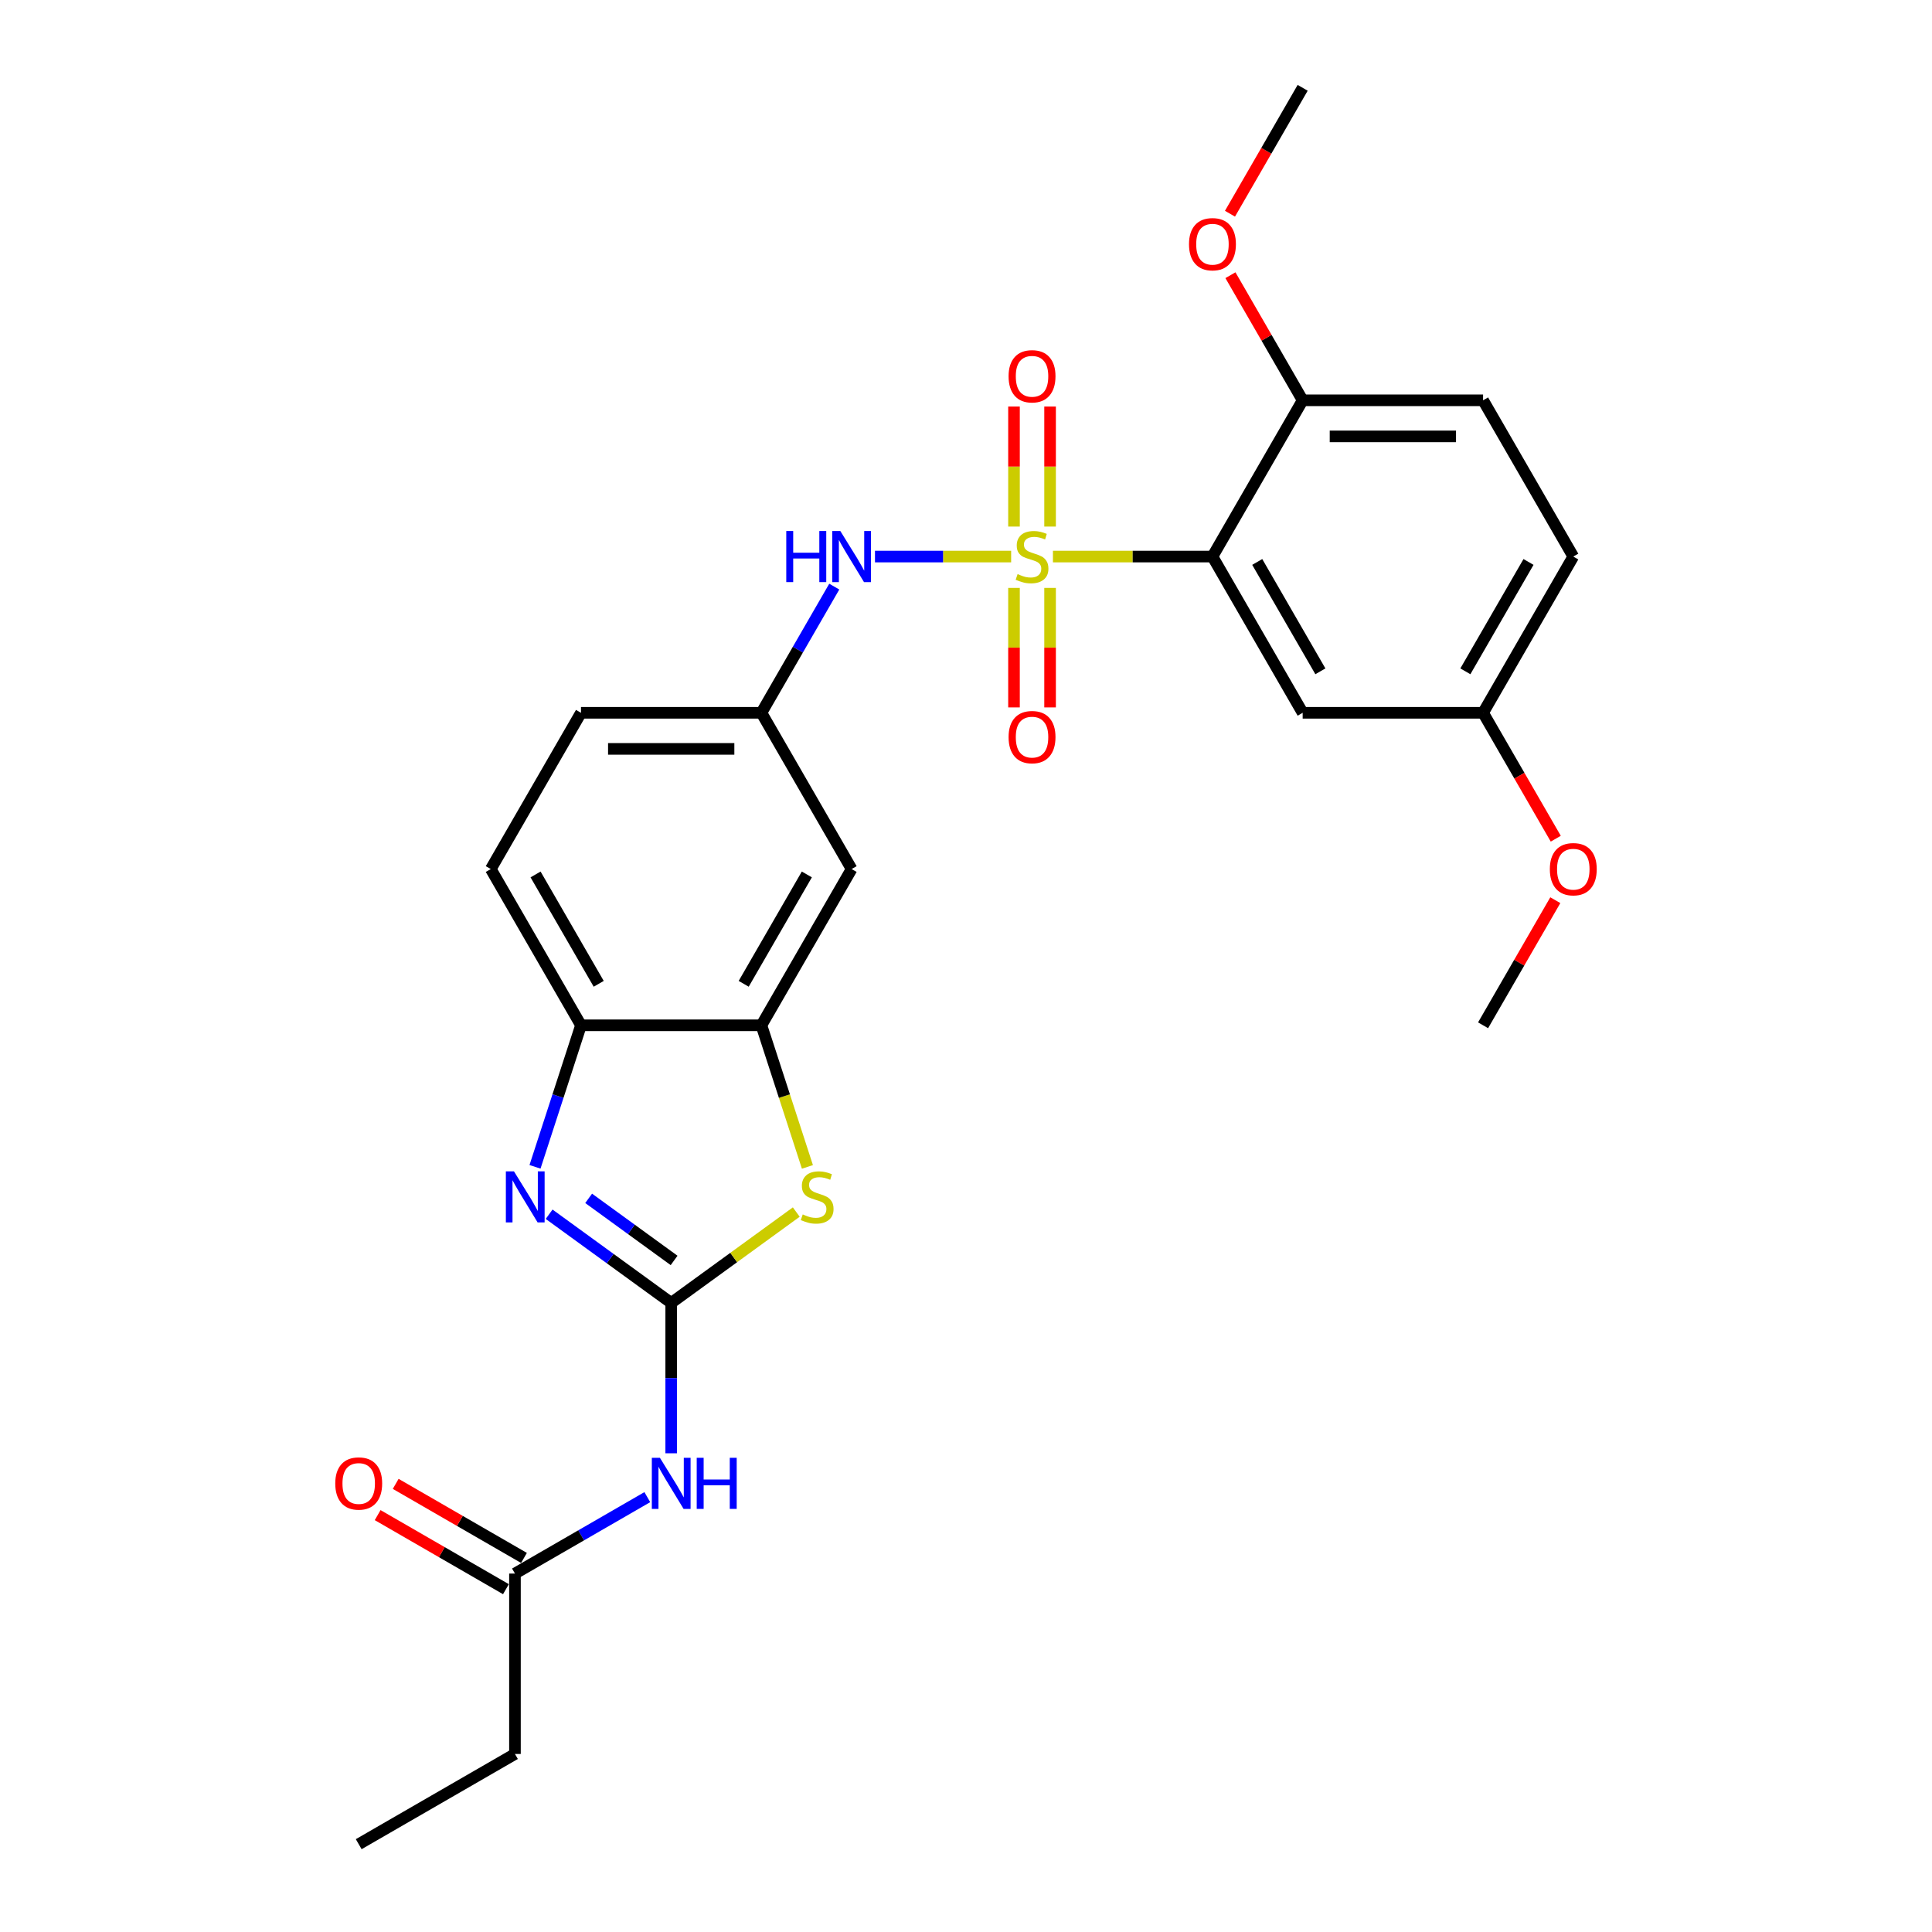 <?xml version='1.0' encoding='iso-8859-1'?>
<svg version='1.1' baseProfile='full'
              xmlns='http://www.w3.org/2000/svg'
                      xmlns:rdkit='http://www.rdkit.org/xml'
                      xmlns:xlink='http://www.w3.org/1999/xlink'
                  xml:space='preserve'
width='1000px' height='1000px' viewBox='0 0 1000 1000'>
<!-- END OF HEADER -->
<rect style='opacity:1.0;fill:#FFFFFF;stroke:none' width='1000' height='1000' x='0' y='0'> </rect>
<path class='bond-1' d='M 544.995,288.073 L 586.28,288.073' style='fill:none;fill-rule:evenodd;stroke:#CCCC00;stroke-width:6px;stroke-linecap:butt;stroke-linejoin:miter;stroke-opacity:1' />
<path class='bond-1' d='M 586.28,288.073 L 627.565,288.073' style='fill:none;fill-rule:evenodd;stroke:#000000;stroke-width:6px;stroke-linecap:butt;stroke-linejoin:miter;stroke-opacity:1' />
<path class='bond-6' d='M 523.367,288.073 L 488.129,288.073' style='fill:none;fill-rule:evenodd;stroke:#CCCC00;stroke-width:6px;stroke-linecap:butt;stroke-linejoin:miter;stroke-opacity:1' />
<path class='bond-6' d='M 488.129,288.073 L 452.891,288.073' style='fill:none;fill-rule:evenodd;stroke:#0000FF;stroke-width:6px;stroke-linecap:butt;stroke-linejoin:miter;stroke-opacity:1' />
<path class='bond-9' d='M 524.842,304.303 L 524.842,335.229' style='fill:none;fill-rule:evenodd;stroke:#CCCC00;stroke-width:6px;stroke-linecap:butt;stroke-linejoin:miter;stroke-opacity:1' />
<path class='bond-9' d='M 524.842,335.229 L 524.842,366.155' style='fill:none;fill-rule:evenodd;stroke:#FF0000;stroke-width:6px;stroke-linecap:butt;stroke-linejoin:miter;stroke-opacity:1' />
<path class='bond-9' d='M 543.519,304.303 L 543.519,335.229' style='fill:none;fill-rule:evenodd;stroke:#CCCC00;stroke-width:6px;stroke-linecap:butt;stroke-linejoin:miter;stroke-opacity:1' />
<path class='bond-9' d='M 543.519,335.229 L 543.519,366.155' style='fill:none;fill-rule:evenodd;stroke:#FF0000;stroke-width:6px;stroke-linecap:butt;stroke-linejoin:miter;stroke-opacity:1' />
<path class='bond-10' d='M 543.519,272.552 L 543.519,241.486' style='fill:none;fill-rule:evenodd;stroke:#CCCC00;stroke-width:6px;stroke-linecap:butt;stroke-linejoin:miter;stroke-opacity:1' />
<path class='bond-10' d='M 543.519,241.486 L 543.519,210.419' style='fill:none;fill-rule:evenodd;stroke:#FF0000;stroke-width:6px;stroke-linecap:butt;stroke-linejoin:miter;stroke-opacity:1' />
<path class='bond-10' d='M 524.842,272.552 L 524.842,241.486' style='fill:none;fill-rule:evenodd;stroke:#CCCC00;stroke-width:6px;stroke-linecap:butt;stroke-linejoin:miter;stroke-opacity:1' />
<path class='bond-10' d='M 524.842,241.486 L 524.842,210.419' style='fill:none;fill-rule:evenodd;stroke:#FF0000;stroke-width:6px;stroke-linecap:butt;stroke-linejoin:miter;stroke-opacity:1' />
<path class='bond-0' d='M 347.413,674.394 L 379.781,650.878' style='fill:none;fill-rule:evenodd;stroke:#000000;stroke-width:6px;stroke-linecap:butt;stroke-linejoin:miter;stroke-opacity:1' />
<path class='bond-0' d='M 379.781,650.878 L 412.148,627.361' style='fill:none;fill-rule:evenodd;stroke:#CCCC00;stroke-width:6px;stroke-linecap:butt;stroke-linejoin:miter;stroke-opacity:1' />
<path class='bond-4' d='M 347.413,674.394 L 347.413,713.307' style='fill:none;fill-rule:evenodd;stroke:#000000;stroke-width:6px;stroke-linecap:butt;stroke-linejoin:miter;stroke-opacity:1' />
<path class='bond-4' d='M 347.413,713.307 L 347.413,752.22' style='fill:none;fill-rule:evenodd;stroke:#0000FF;stroke-width:6px;stroke-linecap:butt;stroke-linejoin:miter;stroke-opacity:1' />
<path class='bond-29' d='M 347.413,674.394 L 315.821,651.441' style='fill:none;fill-rule:evenodd;stroke:#000000;stroke-width:6px;stroke-linecap:butt;stroke-linejoin:miter;stroke-opacity:1' />
<path class='bond-29' d='M 315.821,651.441 L 284.228,628.487' style='fill:none;fill-rule:evenodd;stroke:#0000FF;stroke-width:6px;stroke-linecap:butt;stroke-linejoin:miter;stroke-opacity:1' />
<path class='bond-29' d='M 348.913,652.398 L 326.799,636.331' style='fill:none;fill-rule:evenodd;stroke:#000000;stroke-width:6px;stroke-linecap:butt;stroke-linejoin:miter;stroke-opacity:1' />
<path class='bond-29' d='M 326.799,636.331 L 304.684,620.264' style='fill:none;fill-rule:evenodd;stroke:#0000FF;stroke-width:6px;stroke-linecap:butt;stroke-linejoin:miter;stroke-opacity:1' />
<path class='bond-8' d='M 627.565,288.073 L 674.257,368.946' style='fill:none;fill-rule:evenodd;stroke:#000000;stroke-width:6px;stroke-linecap:butt;stroke-linejoin:miter;stroke-opacity:1' />
<path class='bond-8' d='M 650.743,290.865 L 683.427,347.476' style='fill:none;fill-rule:evenodd;stroke:#000000;stroke-width:6px;stroke-linecap:butt;stroke-linejoin:miter;stroke-opacity:1' />
<path class='bond-13' d='M 627.565,288.073 L 674.257,207.2' style='fill:none;fill-rule:evenodd;stroke:#000000;stroke-width:6px;stroke-linecap:butt;stroke-linejoin:miter;stroke-opacity:1' />
<path class='bond-2' d='M 276.919,603.947 L 288.82,567.319' style='fill:none;fill-rule:evenodd;stroke:#0000FF;stroke-width:6px;stroke-linecap:butt;stroke-linejoin:miter;stroke-opacity:1' />
<path class='bond-2' d='M 288.82,567.319 L 300.721,530.691' style='fill:none;fill-rule:evenodd;stroke:#000000;stroke-width:6px;stroke-linecap:butt;stroke-linejoin:miter;stroke-opacity:1' />
<path class='bond-3' d='M 417.919,603.984 L 406.012,567.338' style='fill:none;fill-rule:evenodd;stroke:#CCCC00;stroke-width:6px;stroke-linecap:butt;stroke-linejoin:miter;stroke-opacity:1' />
<path class='bond-3' d='M 406.012,567.338 L 394.105,530.691' style='fill:none;fill-rule:evenodd;stroke:#000000;stroke-width:6px;stroke-linecap:butt;stroke-linejoin:miter;stroke-opacity:1' />
<path class='bond-12' d='M 335.049,774.916 L 300.795,794.693' style='fill:none;fill-rule:evenodd;stroke:#0000FF;stroke-width:6px;stroke-linecap:butt;stroke-linejoin:miter;stroke-opacity:1' />
<path class='bond-12' d='M 300.795,794.693 L 266.54,814.47' style='fill:none;fill-rule:evenodd;stroke:#000000;stroke-width:6px;stroke-linecap:butt;stroke-linejoin:miter;stroke-opacity:1' />
<path class='bond-5' d='M 394.105,530.691 L 440.797,449.818' style='fill:none;fill-rule:evenodd;stroke:#000000;stroke-width:6px;stroke-linecap:butt;stroke-linejoin:miter;stroke-opacity:1' />
<path class='bond-5' d='M 384.934,509.222 L 417.619,452.611' style='fill:none;fill-rule:evenodd;stroke:#000000;stroke-width:6px;stroke-linecap:butt;stroke-linejoin:miter;stroke-opacity:1' />
<path class='bond-28' d='M 394.105,530.691 L 300.721,530.691' style='fill:none;fill-rule:evenodd;stroke:#000000;stroke-width:6px;stroke-linecap:butt;stroke-linejoin:miter;stroke-opacity:1' />
<path class='bond-14' d='M 431.815,303.631 L 412.96,336.288' style='fill:none;fill-rule:evenodd;stroke:#0000FF;stroke-width:6px;stroke-linecap:butt;stroke-linejoin:miter;stroke-opacity:1' />
<path class='bond-14' d='M 412.96,336.288 L 394.105,368.946' style='fill:none;fill-rule:evenodd;stroke:#000000;stroke-width:6px;stroke-linecap:butt;stroke-linejoin:miter;stroke-opacity:1' />
<path class='bond-7' d='M 300.721,530.691 L 254.029,449.818' style='fill:none;fill-rule:evenodd;stroke:#000000;stroke-width:6px;stroke-linecap:butt;stroke-linejoin:miter;stroke-opacity:1' />
<path class='bond-7' d='M 309.892,509.222 L 277.208,452.611' style='fill:none;fill-rule:evenodd;stroke:#000000;stroke-width:6px;stroke-linecap:butt;stroke-linejoin:miter;stroke-opacity:1' />
<path class='bond-18' d='M 674.257,368.946 L 767.64,368.946' style='fill:none;fill-rule:evenodd;stroke:#000000;stroke-width:6px;stroke-linecap:butt;stroke-linejoin:miter;stroke-opacity:1' />
<path class='bond-11' d='M 440.797,449.818 L 394.105,368.946' style='fill:none;fill-rule:evenodd;stroke:#000000;stroke-width:6px;stroke-linecap:butt;stroke-linejoin:miter;stroke-opacity:1' />
<path class='bond-15' d='M 271.21,806.382 L 238.011,787.215' style='fill:none;fill-rule:evenodd;stroke:#000000;stroke-width:6px;stroke-linecap:butt;stroke-linejoin:miter;stroke-opacity:1' />
<path class='bond-15' d='M 238.011,787.215 L 204.811,768.047' style='fill:none;fill-rule:evenodd;stroke:#FF0000;stroke-width:6px;stroke-linecap:butt;stroke-linejoin:miter;stroke-opacity:1' />
<path class='bond-15' d='M 261.871,822.557 L 228.672,803.389' style='fill:none;fill-rule:evenodd;stroke:#000000;stroke-width:6px;stroke-linecap:butt;stroke-linejoin:miter;stroke-opacity:1' />
<path class='bond-15' d='M 228.672,803.389 L 195.473,784.222' style='fill:none;fill-rule:evenodd;stroke:#FF0000;stroke-width:6px;stroke-linecap:butt;stroke-linejoin:miter;stroke-opacity:1' />
<path class='bond-23' d='M 266.54,814.47 L 266.54,907.854' style='fill:none;fill-rule:evenodd;stroke:#000000;stroke-width:6px;stroke-linecap:butt;stroke-linejoin:miter;stroke-opacity:1' />
<path class='bond-17' d='M 674.257,207.2 L 767.64,207.2' style='fill:none;fill-rule:evenodd;stroke:#000000;stroke-width:6px;stroke-linecap:butt;stroke-linejoin:miter;stroke-opacity:1' />
<path class='bond-17' d='M 688.264,225.877 L 753.633,225.877' style='fill:none;fill-rule:evenodd;stroke:#000000;stroke-width:6px;stroke-linecap:butt;stroke-linejoin:miter;stroke-opacity:1' />
<path class='bond-21' d='M 674.257,207.2 L 655.563,174.823' style='fill:none;fill-rule:evenodd;stroke:#000000;stroke-width:6px;stroke-linecap:butt;stroke-linejoin:miter;stroke-opacity:1' />
<path class='bond-21' d='M 655.563,174.823 L 636.87,142.445' style='fill:none;fill-rule:evenodd;stroke:#FF0000;stroke-width:6px;stroke-linecap:butt;stroke-linejoin:miter;stroke-opacity:1' />
<path class='bond-19' d='M 394.105,368.946 L 300.721,368.946' style='fill:none;fill-rule:evenodd;stroke:#000000;stroke-width:6px;stroke-linecap:butt;stroke-linejoin:miter;stroke-opacity:1' />
<path class='bond-19' d='M 380.098,387.622 L 314.729,387.622' style='fill:none;fill-rule:evenodd;stroke:#000000;stroke-width:6px;stroke-linecap:butt;stroke-linejoin:miter;stroke-opacity:1' />
<path class='bond-16' d='M 254.029,449.818 L 300.721,368.946' style='fill:none;fill-rule:evenodd;stroke:#000000;stroke-width:6px;stroke-linecap:butt;stroke-linejoin:miter;stroke-opacity:1' />
<path class='bond-20' d='M 767.64,207.2 L 814.332,288.073' style='fill:none;fill-rule:evenodd;stroke:#000000;stroke-width:6px;stroke-linecap:butt;stroke-linejoin:miter;stroke-opacity:1' />
<path class='bond-22' d='M 767.64,368.946 L 786.452,401.528' style='fill:none;fill-rule:evenodd;stroke:#000000;stroke-width:6px;stroke-linecap:butt;stroke-linejoin:miter;stroke-opacity:1' />
<path class='bond-22' d='M 786.452,401.528 L 805.264,434.111' style='fill:none;fill-rule:evenodd;stroke:#FF0000;stroke-width:6px;stroke-linecap:butt;stroke-linejoin:miter;stroke-opacity:1' />
<path class='bond-27' d='M 767.64,368.946 L 814.332,288.073' style='fill:none;fill-rule:evenodd;stroke:#000000;stroke-width:6px;stroke-linecap:butt;stroke-linejoin:miter;stroke-opacity:1' />
<path class='bond-27' d='M 758.47,347.476 L 791.154,290.865' style='fill:none;fill-rule:evenodd;stroke:#000000;stroke-width:6px;stroke-linecap:butt;stroke-linejoin:miter;stroke-opacity:1' />
<path class='bond-24' d='M 636.633,110.62 L 655.445,78.037' style='fill:none;fill-rule:evenodd;stroke:#FF0000;stroke-width:6px;stroke-linecap:butt;stroke-linejoin:miter;stroke-opacity:1' />
<path class='bond-24' d='M 655.445,78.037 L 674.257,45.455' style='fill:none;fill-rule:evenodd;stroke:#000000;stroke-width:6px;stroke-linecap:butt;stroke-linejoin:miter;stroke-opacity:1' />
<path class='bond-25' d='M 805.027,465.936 L 786.333,498.314' style='fill:none;fill-rule:evenodd;stroke:#FF0000;stroke-width:6px;stroke-linecap:butt;stroke-linejoin:miter;stroke-opacity:1' />
<path class='bond-25' d='M 786.333,498.314 L 767.64,530.691' style='fill:none;fill-rule:evenodd;stroke:#000000;stroke-width:6px;stroke-linecap:butt;stroke-linejoin:miter;stroke-opacity:1' />
<path class='bond-26' d='M 266.54,907.854 L 185.668,954.545' style='fill:none;fill-rule:evenodd;stroke:#000000;stroke-width:6px;stroke-linecap:butt;stroke-linejoin:miter;stroke-opacity:1' />
<path  class='atom-0' d='M 526.71 297.15
Q 527.009 297.262, 528.242 297.785
Q 529.474 298.308, 530.819 298.644
Q 532.201 298.943, 533.546 298.943
Q 536.049 298.943, 537.505 297.747
Q 538.962 296.515, 538.962 294.386
Q 538.962 292.929, 538.215 292.032
Q 537.505 291.136, 536.385 290.65
Q 535.264 290.165, 533.396 289.604
Q 531.043 288.895, 529.624 288.222
Q 528.242 287.55, 527.233 286.13
Q 526.262 284.711, 526.262 282.32
Q 526.262 278.996, 528.503 276.941
Q 530.782 274.887, 535.264 274.887
Q 538.327 274.887, 541.801 276.344
L 540.942 279.22
Q 537.767 277.913, 535.376 277.913
Q 532.799 277.913, 531.379 278.996
Q 529.96 280.042, 529.997 281.872
Q 529.997 283.292, 530.707 284.151
Q 531.454 285.01, 532.5 285.495
Q 533.583 285.981, 535.376 286.541
Q 537.767 287.288, 539.186 288.035
Q 540.606 288.783, 541.614 290.314
Q 542.66 291.808, 542.66 294.386
Q 542.66 298.046, 540.195 300.026
Q 537.767 301.968, 533.695 301.968
Q 531.342 301.968, 529.549 301.445
Q 527.793 300.96, 525.702 300.101
L 526.71 297.15
' fill='#CCCC00'/>
<path  class='atom-3' d='M 266.018 606.281
L 274.684 620.289
Q 275.543 621.671, 276.926 624.174
Q 278.308 626.676, 278.382 626.826
L 278.382 606.281
L 281.894 606.281
L 281.894 632.728
L 278.27 632.728
L 268.969 617.413
Q 267.886 615.62, 266.728 613.565
Q 265.607 611.511, 265.271 610.876
L 265.271 632.728
L 261.835 632.728
L 261.835 606.281
L 266.018 606.281
' fill='#0000FF'/>
<path  class='atom-4' d='M 415.492 628.581
Q 415.79 628.693, 417.023 629.216
Q 418.256 629.739, 419.6 630.075
Q 420.983 630.374, 422.327 630.374
Q 424.83 630.374, 426.287 629.179
Q 427.744 627.946, 427.744 625.817
Q 427.744 624.36, 426.996 623.464
Q 426.287 622.567, 425.166 622.082
Q 424.046 621.596, 422.178 621.036
Q 419.825 620.326, 418.405 619.654
Q 417.023 618.981, 416.015 617.562
Q 415.043 616.143, 415.043 613.752
Q 415.043 610.427, 417.285 608.373
Q 419.563 606.319, 424.046 606.319
Q 427.109 606.319, 430.582 607.775
L 429.723 610.652
Q 426.548 609.344, 424.158 609.344
Q 421.58 609.344, 420.161 610.427
Q 418.741 611.473, 418.779 613.304
Q 418.779 614.723, 419.488 615.582
Q 420.236 616.441, 421.281 616.927
Q 422.365 617.413, 424.158 617.973
Q 426.548 618.72, 427.968 619.467
Q 429.387 620.214, 430.396 621.746
Q 431.442 623.24, 431.442 625.817
Q 431.442 629.478, 428.976 631.458
Q 426.548 633.4, 422.477 633.4
Q 420.123 633.4, 418.33 632.877
Q 416.575 632.391, 414.483 631.532
L 415.492 628.581
' fill='#CCCC00'/>
<path  class='atom-5' d='M 341.567 754.555
L 350.233 768.562
Q 351.093 769.944, 352.475 772.447
Q 353.857 774.95, 353.931 775.099
L 353.931 754.555
L 357.443 754.555
L 357.443 781.001
L 353.819 781.001
L 344.518 765.686
Q 343.435 763.893, 342.277 761.839
Q 341.157 759.784, 340.82 759.149
L 340.82 781.001
L 337.384 781.001
L 337.384 754.555
L 341.567 754.555
' fill='#0000FF'/>
<path  class='atom-5' d='M 360.618 754.555
L 364.204 754.555
L 364.204 765.798
L 377.726 765.798
L 377.726 754.555
L 381.312 754.555
L 381.312 781.001
L 377.726 781.001
L 377.726 768.786
L 364.204 768.786
L 364.204 781.001
L 360.618 781.001
L 360.618 754.555
' fill='#0000FF'/>
<path  class='atom-7' d='M 406.973 274.85
L 410.559 274.85
L 410.559 286.093
L 424.081 286.093
L 424.081 274.85
L 427.667 274.85
L 427.667 301.296
L 424.081 301.296
L 424.081 289.081
L 410.559 289.081
L 410.559 301.296
L 406.973 301.296
L 406.973 274.85
' fill='#0000FF'/>
<path  class='atom-7' d='M 434.951 274.85
L 443.617 288.857
Q 444.476 290.239, 445.858 292.742
Q 447.241 295.245, 447.315 295.394
L 447.315 274.85
L 450.826 274.85
L 450.826 301.296
L 447.203 301.296
L 437.902 285.981
Q 436.819 284.188, 435.661 282.134
Q 434.54 280.079, 434.204 279.444
L 434.204 301.296
L 430.768 301.296
L 430.768 274.85
L 434.951 274.85
' fill='#0000FF'/>
<path  class='atom-10' d='M 522.041 381.531
Q 522.041 375.181, 525.179 371.633
Q 528.316 368.084, 534.181 368.084
Q 540.045 368.084, 543.183 371.633
Q 546.321 375.181, 546.321 381.531
Q 546.321 387.956, 543.146 391.617
Q 539.971 395.24, 534.181 395.24
Q 528.354 395.24, 525.179 391.617
Q 522.041 387.994, 522.041 381.531
M 534.181 392.252
Q 538.215 392.252, 540.382 389.562
Q 542.585 386.836, 542.585 381.531
Q 542.585 376.339, 540.382 373.724
Q 538.215 371.072, 534.181 371.072
Q 530.147 371.072, 527.943 373.687
Q 525.776 376.302, 525.776 381.531
Q 525.776 386.873, 527.943 389.562
Q 530.147 392.252, 534.181 392.252
' fill='#FF0000'/>
<path  class='atom-11' d='M 522.041 194.764
Q 522.041 188.414, 525.179 184.865
Q 528.316 181.316, 534.181 181.316
Q 540.045 181.316, 543.183 184.865
Q 546.321 188.414, 546.321 194.764
Q 546.321 201.189, 543.146 204.849
Q 539.971 208.472, 534.181 208.472
Q 528.354 208.472, 525.179 204.849
Q 522.041 201.226, 522.041 194.764
M 534.181 205.484
Q 538.215 205.484, 540.382 202.795
Q 542.585 200.068, 542.585 194.764
Q 542.585 189.572, 540.382 186.957
Q 538.215 184.305, 534.181 184.305
Q 530.147 184.305, 527.943 186.919
Q 525.776 189.534, 525.776 194.764
Q 525.776 200.105, 527.943 202.795
Q 530.147 205.484, 534.181 205.484
' fill='#FF0000'/>
<path  class='atom-16' d='M 173.528 767.853
Q 173.528 761.502, 176.666 757.954
Q 179.803 754.405, 185.668 754.405
Q 191.532 754.405, 194.67 757.954
Q 197.808 761.502, 197.808 767.853
Q 197.808 774.277, 194.633 777.938
Q 191.457 781.561, 185.668 781.561
Q 179.841 781.561, 176.666 777.938
Q 173.528 774.315, 173.528 767.853
M 185.668 778.573
Q 189.702 778.573, 191.868 775.884
Q 194.072 773.157, 194.072 767.853
Q 194.072 762.66, 191.868 760.046
Q 189.702 757.394, 185.668 757.394
Q 181.634 757.394, 179.43 760.008
Q 177.263 762.623, 177.263 767.853
Q 177.263 773.194, 179.43 775.884
Q 181.634 778.573, 185.668 778.573
' fill='#FF0000'/>
<path  class='atom-22' d='M 615.425 126.402
Q 615.425 120.052, 618.562 116.503
Q 621.7 112.955, 627.565 112.955
Q 633.429 112.955, 636.567 116.503
Q 639.705 120.052, 639.705 126.402
Q 639.705 132.827, 636.53 136.487
Q 633.354 140.111, 627.565 140.111
Q 621.738 140.111, 618.562 136.487
Q 615.425 132.864, 615.425 126.402
M 627.565 137.122
Q 631.599 137.122, 633.765 134.433
Q 635.969 131.706, 635.969 126.402
Q 635.969 121.21, 633.765 118.595
Q 631.599 115.943, 627.565 115.943
Q 623.53 115.943, 621.327 118.558
Q 619.16 121.173, 619.16 126.402
Q 619.16 131.744, 621.327 134.433
Q 623.53 137.122, 627.565 137.122
' fill='#FF0000'/>
<path  class='atom-23' d='M 802.192 449.893
Q 802.192 443.543, 805.33 439.994
Q 808.468 436.446, 814.332 436.446
Q 820.197 436.446, 823.334 439.994
Q 826.472 443.543, 826.472 449.893
Q 826.472 456.318, 823.297 459.978
Q 820.122 463.602, 814.332 463.602
Q 808.505 463.602, 805.33 459.978
Q 802.192 456.355, 802.192 449.893
M 814.332 460.614
Q 818.366 460.614, 820.533 457.924
Q 822.737 455.197, 822.737 449.893
Q 822.737 444.701, 820.533 442.086
Q 818.366 439.434, 814.332 439.434
Q 810.298 439.434, 808.094 442.049
Q 805.928 444.664, 805.928 449.893
Q 805.928 455.235, 808.094 457.924
Q 810.298 460.614, 814.332 460.614
' fill='#FF0000'/>
</svg>
